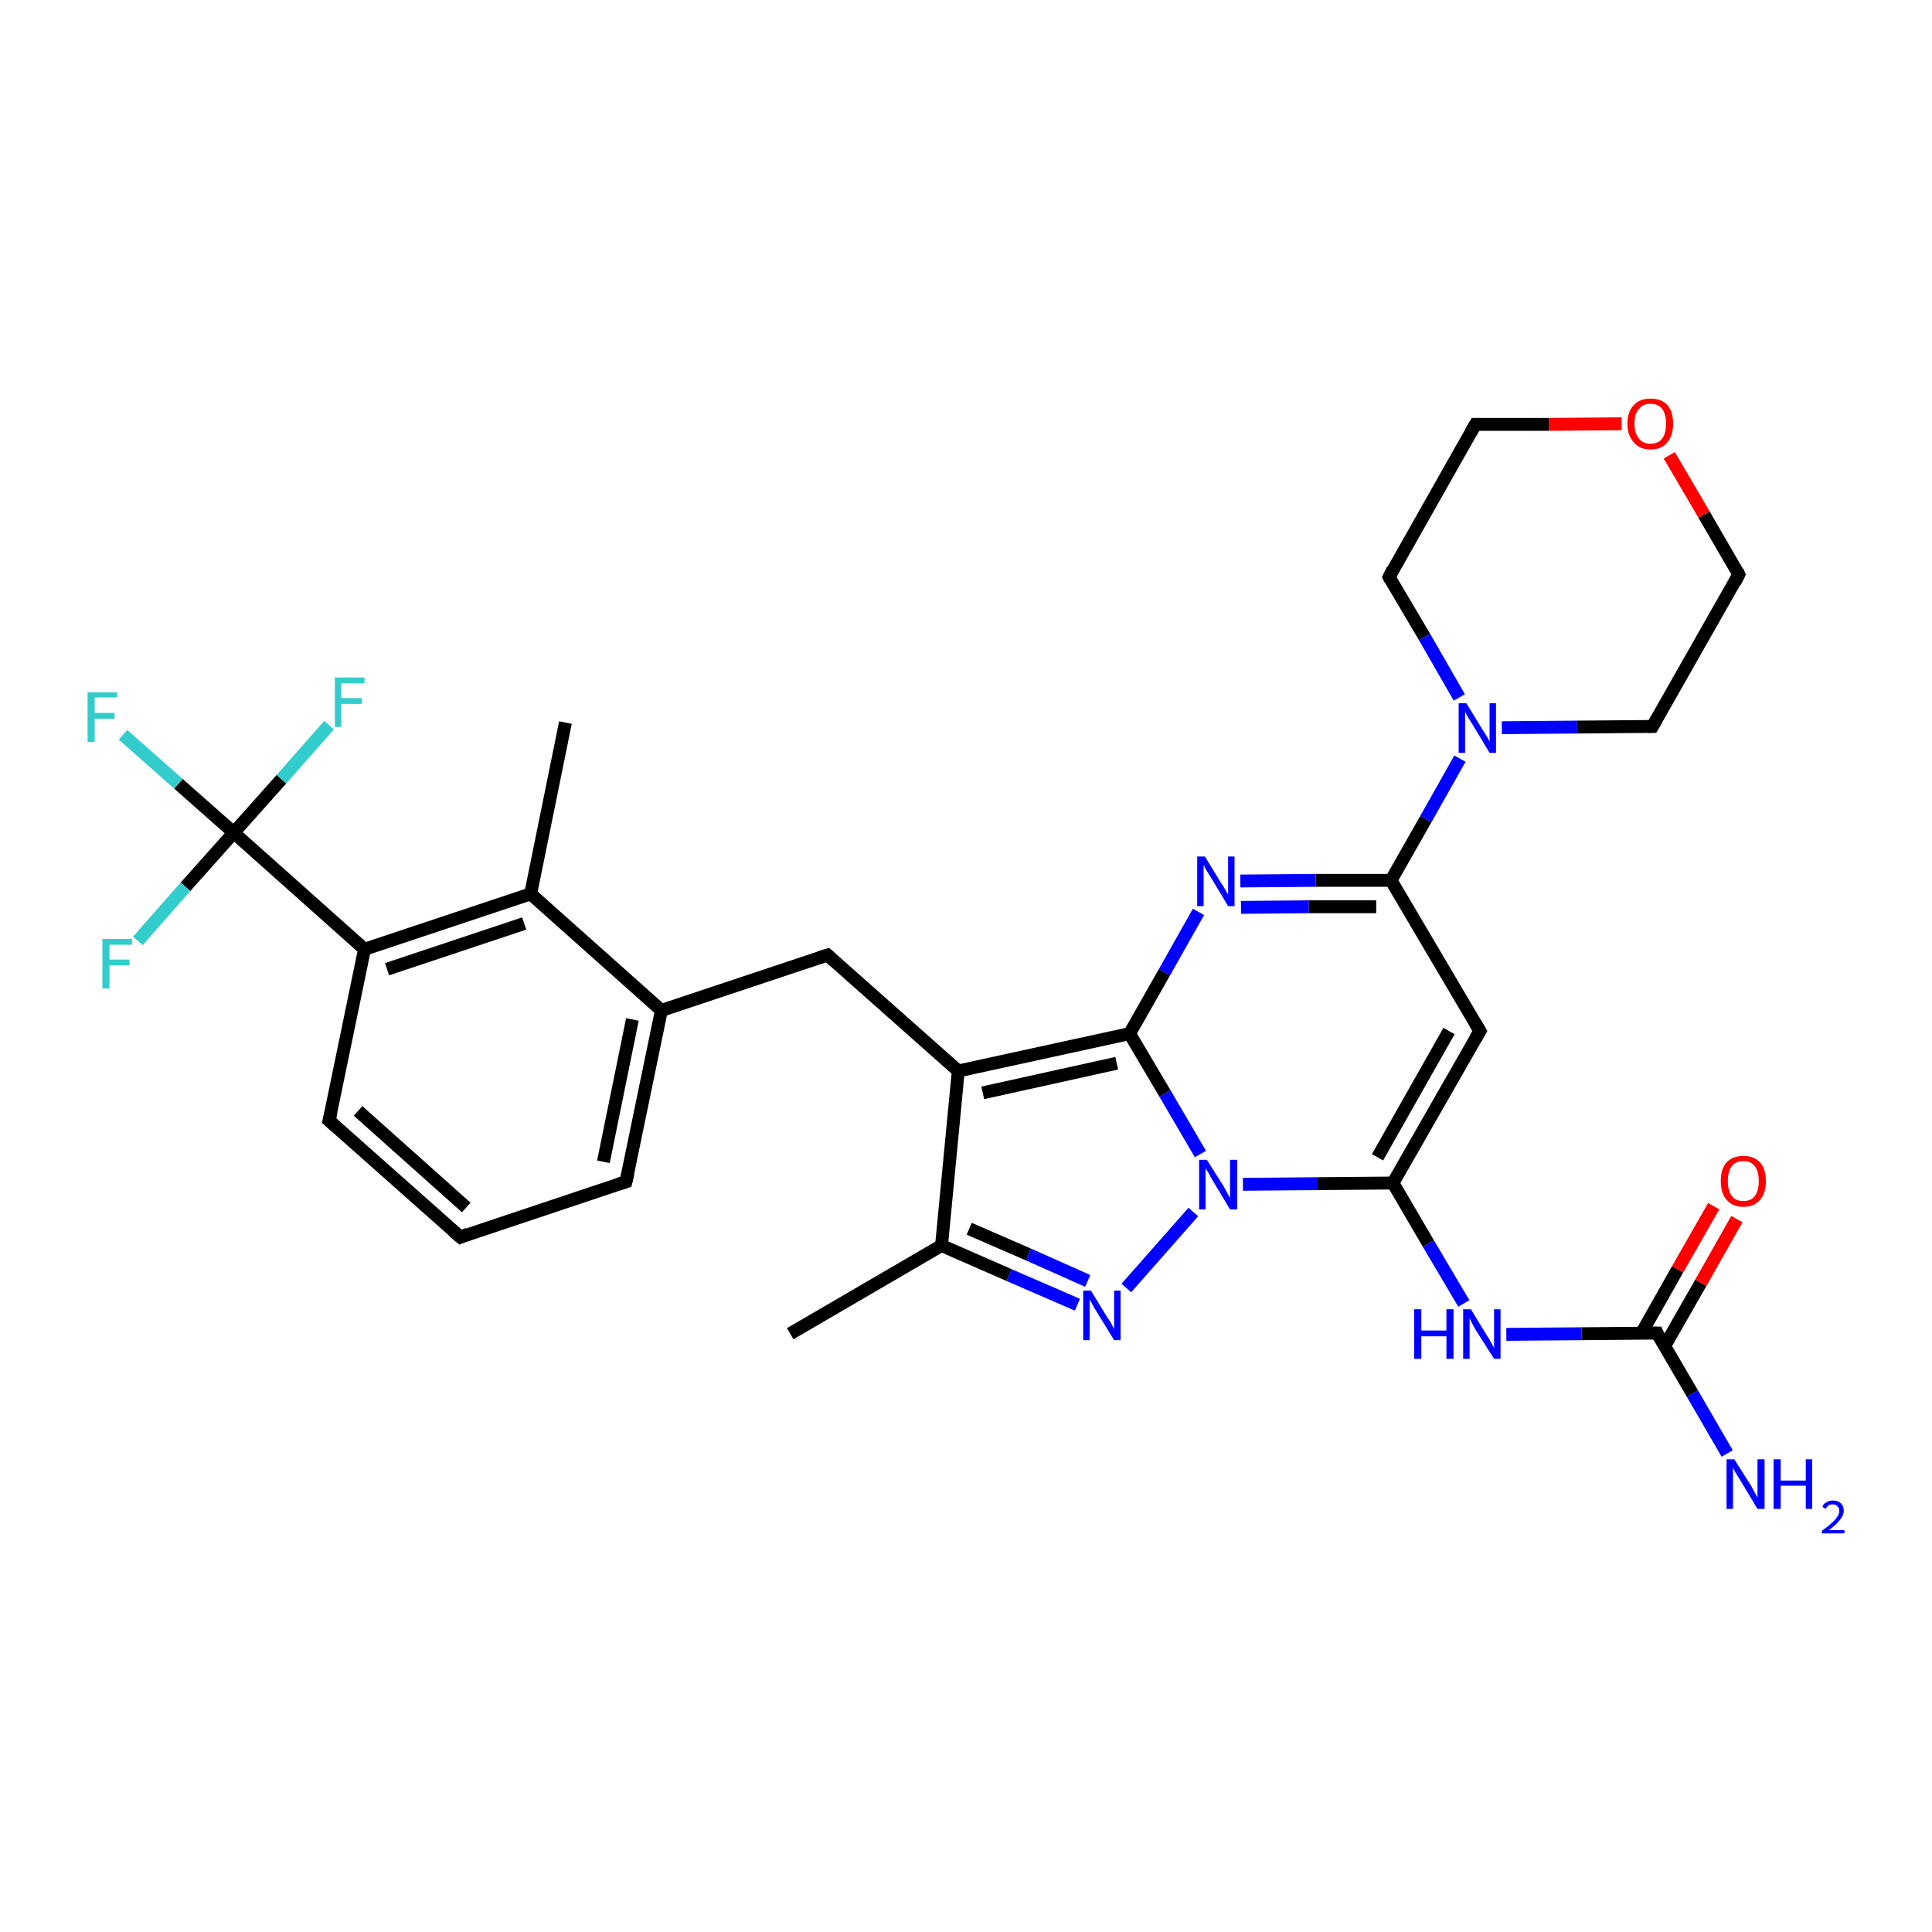 <?xml version='1.0' encoding='iso-8859-1'?>
<svg version='1.1' baseProfile='full'
              xmlns='http://www.w3.org/2000/svg'
                      xmlns:rdkit='http://www.rdkit.org/xml'
                      xmlns:xlink='http://www.w3.org/1999/xlink'
                  xml:space='preserve'
width='300px' height='300px' viewBox='0 0 300 300'>
<!-- END OF HEADER -->
<rect style='opacity:1.0;fill:#FFFFFF;stroke:none' width='300.0' height='300.0' x='0.0' y='0.0'> </rect>
<path class='bond-0 atom-0 atom-1' d='M 122.7,207.1 L 146.2,193.4' style='fill:none;fill-rule:evenodd;stroke:#000000;stroke-width:2.0px;stroke-linecap:butt;stroke-linejoin:miter;stroke-opacity:1' />
<path class='bond-1 atom-1 atom-2' d='M 146.2,193.4 L 156.7,198.0' style='fill:none;fill-rule:evenodd;stroke:#000000;stroke-width:2.0px;stroke-linecap:butt;stroke-linejoin:miter;stroke-opacity:1' />
<path class='bond-1 atom-1 atom-2' d='M 156.7,198.0 L 167.3,202.6' style='fill:none;fill-rule:evenodd;stroke:#0000FF;stroke-width:2.0px;stroke-linecap:butt;stroke-linejoin:miter;stroke-opacity:1' />
<path class='bond-1 atom-1 atom-2' d='M 150.5,190.8 L 159.7,194.8' style='fill:none;fill-rule:evenodd;stroke:#000000;stroke-width:2.0px;stroke-linecap:butt;stroke-linejoin:miter;stroke-opacity:1' />
<path class='bond-1 atom-1 atom-2' d='M 159.7,194.8 L 168.9,198.9' style='fill:none;fill-rule:evenodd;stroke:#0000FF;stroke-width:2.0px;stroke-linecap:butt;stroke-linejoin:miter;stroke-opacity:1' />
<path class='bond-2 atom-2 atom-3' d='M 174.9,200.0 L 185.3,188.2' style='fill:none;fill-rule:evenodd;stroke:#0000FF;stroke-width:2.0px;stroke-linecap:butt;stroke-linejoin:miter;stroke-opacity:1' />
<path class='bond-3 atom-3 atom-4' d='M 193.0,183.9 L 204.6,183.8' style='fill:none;fill-rule:evenodd;stroke:#0000FF;stroke-width:2.0px;stroke-linecap:butt;stroke-linejoin:miter;stroke-opacity:1' />
<path class='bond-3 atom-3 atom-4' d='M 204.6,183.8 L 216.3,183.7' style='fill:none;fill-rule:evenodd;stroke:#000000;stroke-width:2.0px;stroke-linecap:butt;stroke-linejoin:miter;stroke-opacity:1' />
<path class='bond-4 atom-4 atom-5' d='M 216.3,183.7 L 221.8,193.1' style='fill:none;fill-rule:evenodd;stroke:#000000;stroke-width:2.0px;stroke-linecap:butt;stroke-linejoin:miter;stroke-opacity:1' />
<path class='bond-4 atom-4 atom-5' d='M 221.8,193.1 L 227.3,202.4' style='fill:none;fill-rule:evenodd;stroke:#0000FF;stroke-width:2.0px;stroke-linecap:butt;stroke-linejoin:miter;stroke-opacity:1' />
<path class='bond-5 atom-5 atom-6' d='M 233.9,207.2 L 245.6,207.1' style='fill:none;fill-rule:evenodd;stroke:#0000FF;stroke-width:2.0px;stroke-linecap:butt;stroke-linejoin:miter;stroke-opacity:1' />
<path class='bond-5 atom-5 atom-6' d='M 245.6,207.1 L 257.3,207.0' style='fill:none;fill-rule:evenodd;stroke:#000000;stroke-width:2.0px;stroke-linecap:butt;stroke-linejoin:miter;stroke-opacity:1' />
<path class='bond-6 atom-6 atom-7' d='M 257.3,207.0 L 262.8,216.4' style='fill:none;fill-rule:evenodd;stroke:#000000;stroke-width:2.0px;stroke-linecap:butt;stroke-linejoin:miter;stroke-opacity:1' />
<path class='bond-6 atom-6 atom-7' d='M 262.8,216.4 L 268.2,225.7' style='fill:none;fill-rule:evenodd;stroke:#0000FF;stroke-width:2.0px;stroke-linecap:butt;stroke-linejoin:miter;stroke-opacity:1' />
<path class='bond-7 atom-6 atom-8' d='M 258.5,209.0 L 264.1,199.2' style='fill:none;fill-rule:evenodd;stroke:#000000;stroke-width:2.0px;stroke-linecap:butt;stroke-linejoin:miter;stroke-opacity:1' />
<path class='bond-7 atom-6 atom-8' d='M 264.1,199.2 L 269.7,189.3' style='fill:none;fill-rule:evenodd;stroke:#FF0000;stroke-width:2.0px;stroke-linecap:butt;stroke-linejoin:miter;stroke-opacity:1' />
<path class='bond-7 atom-6 atom-8' d='M 254.9,207.0 L 260.5,197.1' style='fill:none;fill-rule:evenodd;stroke:#000000;stroke-width:2.0px;stroke-linecap:butt;stroke-linejoin:miter;stroke-opacity:1' />
<path class='bond-7 atom-6 atom-8' d='M 260.5,197.1 L 266.1,187.3' style='fill:none;fill-rule:evenodd;stroke:#FF0000;stroke-width:2.0px;stroke-linecap:butt;stroke-linejoin:miter;stroke-opacity:1' />
<path class='bond-8 atom-4 atom-9' d='M 216.3,183.7 L 229.8,160.1' style='fill:none;fill-rule:evenodd;stroke:#000000;stroke-width:2.0px;stroke-linecap:butt;stroke-linejoin:miter;stroke-opacity:1' />
<path class='bond-8 atom-4 atom-9' d='M 213.9,179.7 L 225.0,160.1' style='fill:none;fill-rule:evenodd;stroke:#000000;stroke-width:2.0px;stroke-linecap:butt;stroke-linejoin:miter;stroke-opacity:1' />
<path class='bond-9 atom-9 atom-10' d='M 229.8,160.1 L 216.0,136.7' style='fill:none;fill-rule:evenodd;stroke:#000000;stroke-width:2.0px;stroke-linecap:butt;stroke-linejoin:miter;stroke-opacity:1' />
<path class='bond-10 atom-10 atom-11' d='M 216.0,136.7 L 204.3,136.7' style='fill:none;fill-rule:evenodd;stroke:#000000;stroke-width:2.0px;stroke-linecap:butt;stroke-linejoin:miter;stroke-opacity:1' />
<path class='bond-10 atom-10 atom-11' d='M 204.3,136.7 L 192.6,136.8' style='fill:none;fill-rule:evenodd;stroke:#0000FF;stroke-width:2.0px;stroke-linecap:butt;stroke-linejoin:miter;stroke-opacity:1' />
<path class='bond-10 atom-10 atom-11' d='M 213.7,140.8 L 203.2,140.8' style='fill:none;fill-rule:evenodd;stroke:#000000;stroke-width:2.0px;stroke-linecap:butt;stroke-linejoin:miter;stroke-opacity:1' />
<path class='bond-10 atom-10 atom-11' d='M 203.2,140.8 L 192.7,140.9' style='fill:none;fill-rule:evenodd;stroke:#0000FF;stroke-width:2.0px;stroke-linecap:butt;stroke-linejoin:miter;stroke-opacity:1' />
<path class='bond-11 atom-11 atom-12' d='M 186.1,141.6 L 180.8,151.0' style='fill:none;fill-rule:evenodd;stroke:#0000FF;stroke-width:2.0px;stroke-linecap:butt;stroke-linejoin:miter;stroke-opacity:1' />
<path class='bond-11 atom-11 atom-12' d='M 180.8,151.0 L 175.4,160.5' style='fill:none;fill-rule:evenodd;stroke:#000000;stroke-width:2.0px;stroke-linecap:butt;stroke-linejoin:miter;stroke-opacity:1' />
<path class='bond-12 atom-12 atom-13' d='M 175.4,160.5 L 148.8,166.3' style='fill:none;fill-rule:evenodd;stroke:#000000;stroke-width:2.0px;stroke-linecap:butt;stroke-linejoin:miter;stroke-opacity:1' />
<path class='bond-12 atom-12 atom-13' d='M 173.4,165.1 L 152.6,169.7' style='fill:none;fill-rule:evenodd;stroke:#000000;stroke-width:2.0px;stroke-linecap:butt;stroke-linejoin:miter;stroke-opacity:1' />
<path class='bond-13 atom-13 atom-14' d='M 148.8,166.3 L 128.5,148.3' style='fill:none;fill-rule:evenodd;stroke:#000000;stroke-width:2.0px;stroke-linecap:butt;stroke-linejoin:miter;stroke-opacity:1' />
<path class='bond-14 atom-14 atom-15' d='M 128.5,148.3 L 102.7,156.9' style='fill:none;fill-rule:evenodd;stroke:#000000;stroke-width:2.0px;stroke-linecap:butt;stroke-linejoin:miter;stroke-opacity:1' />
<path class='bond-15 atom-15 atom-16' d='M 102.7,156.9 L 97.2,183.5' style='fill:none;fill-rule:evenodd;stroke:#000000;stroke-width:2.0px;stroke-linecap:butt;stroke-linejoin:miter;stroke-opacity:1' />
<path class='bond-15 atom-15 atom-16' d='M 98.2,158.3 L 93.7,180.4' style='fill:none;fill-rule:evenodd;stroke:#000000;stroke-width:2.0px;stroke-linecap:butt;stroke-linejoin:miter;stroke-opacity:1' />
<path class='bond-16 atom-16 atom-17' d='M 97.2,183.5 L 71.5,192.1' style='fill:none;fill-rule:evenodd;stroke:#000000;stroke-width:2.0px;stroke-linecap:butt;stroke-linejoin:miter;stroke-opacity:1' />
<path class='bond-17 atom-17 atom-18' d='M 71.5,192.1 L 51.1,174.0' style='fill:none;fill-rule:evenodd;stroke:#000000;stroke-width:2.0px;stroke-linecap:butt;stroke-linejoin:miter;stroke-opacity:1' />
<path class='bond-17 atom-17 atom-18' d='M 72.4,187.5 L 55.6,172.5' style='fill:none;fill-rule:evenodd;stroke:#000000;stroke-width:2.0px;stroke-linecap:butt;stroke-linejoin:miter;stroke-opacity:1' />
<path class='bond-18 atom-18 atom-19' d='M 51.1,174.0 L 56.6,147.4' style='fill:none;fill-rule:evenodd;stroke:#000000;stroke-width:2.0px;stroke-linecap:butt;stroke-linejoin:miter;stroke-opacity:1' />
<path class='bond-19 atom-19 atom-20' d='M 56.6,147.4 L 82.4,138.8' style='fill:none;fill-rule:evenodd;stroke:#000000;stroke-width:2.0px;stroke-linecap:butt;stroke-linejoin:miter;stroke-opacity:1' />
<path class='bond-19 atom-19 atom-20' d='M 60.1,150.5 L 81.4,143.4' style='fill:none;fill-rule:evenodd;stroke:#000000;stroke-width:2.0px;stroke-linecap:butt;stroke-linejoin:miter;stroke-opacity:1' />
<path class='bond-20 atom-20 atom-21' d='M 82.4,138.8 L 87.8,112.2' style='fill:none;fill-rule:evenodd;stroke:#000000;stroke-width:2.0px;stroke-linecap:butt;stroke-linejoin:miter;stroke-opacity:1' />
<path class='bond-21 atom-19 atom-22' d='M 56.6,147.4 L 36.3,129.3' style='fill:none;fill-rule:evenodd;stroke:#000000;stroke-width:2.0px;stroke-linecap:butt;stroke-linejoin:miter;stroke-opacity:1' />
<path class='bond-22 atom-22 atom-23' d='M 36.3,129.3 L 27.7,121.7' style='fill:none;fill-rule:evenodd;stroke:#000000;stroke-width:2.0px;stroke-linecap:butt;stroke-linejoin:miter;stroke-opacity:1' />
<path class='bond-22 atom-22 atom-23' d='M 27.7,121.7 L 19.1,114.1' style='fill:none;fill-rule:evenodd;stroke:#33CCCC;stroke-width:2.0px;stroke-linecap:butt;stroke-linejoin:miter;stroke-opacity:1' />
<path class='bond-23 atom-22 atom-24' d='M 36.3,129.3 L 28.8,137.7' style='fill:none;fill-rule:evenodd;stroke:#000000;stroke-width:2.0px;stroke-linecap:butt;stroke-linejoin:miter;stroke-opacity:1' />
<path class='bond-23 atom-22 atom-24' d='M 28.8,137.7 L 21.4,146.1' style='fill:none;fill-rule:evenodd;stroke:#33CCCC;stroke-width:2.0px;stroke-linecap:butt;stroke-linejoin:miter;stroke-opacity:1' />
<path class='bond-24 atom-22 atom-25' d='M 36.3,129.3 L 43.7,121.0' style='fill:none;fill-rule:evenodd;stroke:#000000;stroke-width:2.0px;stroke-linecap:butt;stroke-linejoin:miter;stroke-opacity:1' />
<path class='bond-24 atom-22 atom-25' d='M 43.7,121.0 L 51.1,112.6' style='fill:none;fill-rule:evenodd;stroke:#33CCCC;stroke-width:2.0px;stroke-linecap:butt;stroke-linejoin:miter;stroke-opacity:1' />
<path class='bond-25 atom-10 atom-26' d='M 216.0,136.7 L 221.4,127.2' style='fill:none;fill-rule:evenodd;stroke:#000000;stroke-width:2.0px;stroke-linecap:butt;stroke-linejoin:miter;stroke-opacity:1' />
<path class='bond-25 atom-10 atom-26' d='M 221.4,127.2 L 226.7,117.8' style='fill:none;fill-rule:evenodd;stroke:#0000FF;stroke-width:2.0px;stroke-linecap:butt;stroke-linejoin:miter;stroke-opacity:1' />
<path class='bond-26 atom-26 atom-27' d='M 233.2,113.0 L 244.9,112.9' style='fill:none;fill-rule:evenodd;stroke:#0000FF;stroke-width:2.0px;stroke-linecap:butt;stroke-linejoin:miter;stroke-opacity:1' />
<path class='bond-26 atom-26 atom-27' d='M 244.9,112.9 L 256.6,112.8' style='fill:none;fill-rule:evenodd;stroke:#000000;stroke-width:2.0px;stroke-linecap:butt;stroke-linejoin:miter;stroke-opacity:1' />
<path class='bond-27 atom-27 atom-28' d='M 256.6,112.8 L 270.0,89.2' style='fill:none;fill-rule:evenodd;stroke:#000000;stroke-width:2.0px;stroke-linecap:butt;stroke-linejoin:miter;stroke-opacity:1' />
<path class='bond-28 atom-28 atom-29' d='M 270.0,89.2 L 264.6,79.9' style='fill:none;fill-rule:evenodd;stroke:#000000;stroke-width:2.0px;stroke-linecap:butt;stroke-linejoin:miter;stroke-opacity:1' />
<path class='bond-28 atom-28 atom-29' d='M 264.6,79.9 L 259.2,70.7' style='fill:none;fill-rule:evenodd;stroke:#FF0000;stroke-width:2.0px;stroke-linecap:butt;stroke-linejoin:miter;stroke-opacity:1' />
<path class='bond-29 atom-29 atom-30' d='M 251.8,65.8 L 240.5,65.9' style='fill:none;fill-rule:evenodd;stroke:#FF0000;stroke-width:2.0px;stroke-linecap:butt;stroke-linejoin:miter;stroke-opacity:1' />
<path class='bond-29 atom-29 atom-30' d='M 240.5,65.9 L 229.1,65.9' style='fill:none;fill-rule:evenodd;stroke:#000000;stroke-width:2.0px;stroke-linecap:butt;stroke-linejoin:miter;stroke-opacity:1' />
<path class='bond-30 atom-30 atom-31' d='M 229.1,65.9 L 215.7,89.6' style='fill:none;fill-rule:evenodd;stroke:#000000;stroke-width:2.0px;stroke-linecap:butt;stroke-linejoin:miter;stroke-opacity:1' />
<path class='bond-31 atom-13 atom-1' d='M 148.8,166.3 L 146.2,193.4' style='fill:none;fill-rule:evenodd;stroke:#000000;stroke-width:2.0px;stroke-linecap:butt;stroke-linejoin:miter;stroke-opacity:1' />
<path class='bond-32 atom-20 atom-15' d='M 82.4,138.8 L 102.7,156.9' style='fill:none;fill-rule:evenodd;stroke:#000000;stroke-width:2.0px;stroke-linecap:butt;stroke-linejoin:miter;stroke-opacity:1' />
<path class='bond-33 atom-31 atom-26' d='M 215.7,89.6 L 221.2,98.9' style='fill:none;fill-rule:evenodd;stroke:#000000;stroke-width:2.0px;stroke-linecap:butt;stroke-linejoin:miter;stroke-opacity:1' />
<path class='bond-33 atom-31 atom-26' d='M 221.2,98.9 L 226.6,108.3' style='fill:none;fill-rule:evenodd;stroke:#0000FF;stroke-width:2.0px;stroke-linecap:butt;stroke-linejoin:miter;stroke-opacity:1' />
<path class='bond-34 atom-12 atom-3' d='M 175.4,160.5 L 180.9,169.8' style='fill:none;fill-rule:evenodd;stroke:#000000;stroke-width:2.0px;stroke-linecap:butt;stroke-linejoin:miter;stroke-opacity:1' />
<path class='bond-34 atom-12 atom-3' d='M 180.9,169.8 L 186.4,179.2' style='fill:none;fill-rule:evenodd;stroke:#0000FF;stroke-width:2.0px;stroke-linecap:butt;stroke-linejoin:miter;stroke-opacity:1' />
<path d='M 256.7,207.0 L 257.3,207.0 L 257.5,207.5' style='fill:none;stroke:#000000;stroke-width:2.0px;stroke-linecap:butt;stroke-linejoin:miter;stroke-opacity:1;' />
<path d='M 229.1,161.3 L 229.8,160.1 L 229.1,158.9' style='fill:none;stroke:#000000;stroke-width:2.0px;stroke-linecap:butt;stroke-linejoin:miter;stroke-opacity:1;' />
<path d='M 129.5,149.2 L 128.5,148.3 L 127.2,148.7' style='fill:none;stroke:#000000;stroke-width:2.0px;stroke-linecap:butt;stroke-linejoin:miter;stroke-opacity:1;' />
<path d='M 97.5,182.2 L 97.2,183.5 L 96.0,183.9' style='fill:none;stroke:#000000;stroke-width:2.0px;stroke-linecap:butt;stroke-linejoin:miter;stroke-opacity:1;' />
<path d='M 72.7,191.6 L 71.5,192.1 L 70.4,191.2' style='fill:none;stroke:#000000;stroke-width:2.0px;stroke-linecap:butt;stroke-linejoin:miter;stroke-opacity:1;' />
<path d='M 52.1,174.9 L 51.1,174.0 L 51.4,172.7' style='fill:none;stroke:#000000;stroke-width:2.0px;stroke-linecap:butt;stroke-linejoin:miter;stroke-opacity:1;' />
<path d='M 256.0,112.8 L 256.6,112.8 L 257.3,111.6' style='fill:none;stroke:#000000;stroke-width:2.0px;stroke-linecap:butt;stroke-linejoin:miter;stroke-opacity:1;' />
<path d='M 269.4,90.4 L 270.0,89.2 L 269.8,88.7' style='fill:none;stroke:#000000;stroke-width:2.0px;stroke-linecap:butt;stroke-linejoin:miter;stroke-opacity:1;' />
<path d='M 229.7,65.9 L 229.1,65.9 L 228.4,67.1' style='fill:none;stroke:#000000;stroke-width:2.0px;stroke-linecap:butt;stroke-linejoin:miter;stroke-opacity:1;' />
<path d='M 216.3,88.4 L 215.7,89.6 L 215.9,90.0' style='fill:none;stroke:#000000;stroke-width:2.0px;stroke-linecap:butt;stroke-linejoin:miter;stroke-opacity:1;' />
<path class='atom-2' d='M 169.4 200.4
L 171.9 204.5
Q 172.2 204.9, 172.6 205.6
Q 173.0 206.4, 173.0 206.4
L 173.0 200.4
L 174.0 200.4
L 174.0 208.1
L 173.0 208.1
L 170.3 203.7
Q 169.9 203.1, 169.6 202.5
Q 169.3 201.9, 169.2 201.8
L 169.2 208.1
L 168.2 208.1
L 168.2 200.4
L 169.4 200.4
' fill='#0000FF'/>
<path class='atom-3' d='M 187.4 180.1
L 190.0 184.2
Q 190.2 184.6, 190.6 185.3
Q 191.0 186.0, 191.0 186.1
L 191.0 180.1
L 192.1 180.1
L 192.1 187.8
L 191.0 187.8
L 188.3 183.3
Q 188.0 182.8, 187.7 182.2
Q 187.3 181.6, 187.2 181.4
L 187.2 187.8
L 186.2 187.8
L 186.2 180.1
L 187.4 180.1
' fill='#0000FF'/>
<path class='atom-5' d='M 219.6 203.3
L 220.7 203.3
L 220.7 206.6
L 224.6 206.6
L 224.6 203.3
L 225.7 203.3
L 225.7 211.0
L 224.6 211.0
L 224.6 207.5
L 220.7 207.5
L 220.7 211.0
L 219.6 211.0
L 219.6 203.3
' fill='#0000FF'/>
<path class='atom-5' d='M 228.4 203.3
L 230.9 207.4
Q 231.2 207.8, 231.6 208.6
Q 232.0 209.3, 232.0 209.3
L 232.0 203.3
L 233.0 203.3
L 233.0 211.0
L 232.0 211.0
L 229.2 206.6
Q 228.9 206.1, 228.6 205.5
Q 228.3 204.9, 228.2 204.7
L 228.2 211.0
L 227.2 211.0
L 227.2 203.3
L 228.4 203.3
' fill='#0000FF'/>
<path class='atom-7' d='M 269.3 226.6
L 271.9 230.7
Q 272.1 231.1, 272.5 231.8
Q 272.9 232.5, 272.9 232.6
L 272.9 226.6
L 274.0 226.6
L 274.0 234.3
L 272.9 234.3
L 270.2 229.8
Q 269.9 229.3, 269.5 228.7
Q 269.2 228.1, 269.1 227.9
L 269.1 234.3
L 268.1 234.3
L 268.1 226.6
L 269.3 226.6
' fill='#0000FF'/>
<path class='atom-7' d='M 275.4 226.6
L 276.5 226.6
L 276.5 229.9
L 280.4 229.9
L 280.4 226.6
L 281.4 226.6
L 281.4 234.3
L 280.4 234.3
L 280.4 230.7
L 276.5 230.7
L 276.5 234.3
L 275.4 234.3
L 275.4 226.6
' fill='#0000FF'/>
<path class='atom-7' d='M 283.0 234.0
Q 283.1 233.5, 283.6 233.3
Q 284.0 233.0, 284.6 233.0
Q 285.4 233.0, 285.8 233.4
Q 286.3 233.8, 286.3 234.6
Q 286.3 235.3, 285.7 236.0
Q 285.2 236.7, 284.0 237.6
L 286.4 237.6
L 286.4 238.1
L 282.9 238.1
L 282.9 237.7
Q 283.9 237.0, 284.4 236.5
Q 285.0 236.0, 285.3 235.5
Q 285.6 235.1, 285.6 234.6
Q 285.6 234.1, 285.3 233.9
Q 285.1 233.6, 284.6 233.6
Q 284.2 233.6, 284.0 233.7
Q 283.7 233.9, 283.5 234.3
L 283.0 234.0
' fill='#0000FF'/>
<path class='atom-8' d='M 267.2 183.4
Q 267.2 181.5, 268.1 180.5
Q 269.0 179.5, 270.7 179.5
Q 272.4 179.5, 273.3 180.5
Q 274.2 181.5, 274.2 183.4
Q 274.2 185.3, 273.3 186.3
Q 272.4 187.4, 270.7 187.4
Q 269.0 187.4, 268.1 186.3
Q 267.2 185.3, 267.2 183.4
M 270.7 186.5
Q 271.9 186.5, 272.5 185.7
Q 273.1 184.9, 273.1 183.4
Q 273.1 181.9, 272.5 181.1
Q 271.9 180.3, 270.7 180.3
Q 269.5 180.3, 268.9 181.1
Q 268.3 181.9, 268.3 183.4
Q 268.3 184.9, 268.9 185.7
Q 269.5 186.5, 270.7 186.5
' fill='#FF0000'/>
<path class='atom-11' d='M 187.1 133.0
L 189.6 137.1
Q 189.9 137.5, 190.3 138.2
Q 190.7 138.9, 190.7 139.0
L 190.7 133.0
L 191.7 133.0
L 191.7 140.7
L 190.7 140.7
L 188.0 136.2
Q 187.7 135.7, 187.3 135.1
Q 187.0 134.5, 186.9 134.3
L 186.9 140.7
L 185.9 140.7
L 185.9 133.0
L 187.1 133.0
' fill='#0000FF'/>
<path class='atom-23' d='M 13.6 107.5
L 18.2 107.5
L 18.2 108.3
L 14.7 108.3
L 14.7 110.7
L 17.8 110.7
L 17.8 111.6
L 14.7 111.6
L 14.7 115.2
L 13.6 115.2
L 13.6 107.5
' fill='#33CCCC'/>
<path class='atom-24' d='M 15.9 145.8
L 20.5 145.8
L 20.5 146.7
L 17.0 146.7
L 17.0 149.0
L 20.1 149.0
L 20.1 149.9
L 17.0 149.9
L 17.0 153.5
L 15.9 153.5
L 15.9 145.8
' fill='#33CCCC'/>
<path class='atom-25' d='M 52.0 105.2
L 56.6 105.2
L 56.6 106.1
L 53.0 106.1
L 53.0 108.4
L 56.2 108.4
L 56.2 109.3
L 53.0 109.3
L 53.0 112.9
L 52.0 112.9
L 52.0 105.2
' fill='#33CCCC'/>
<path class='atom-26' d='M 227.7 109.2
L 230.2 113.3
Q 230.5 113.7, 230.9 114.4
Q 231.3 115.1, 231.3 115.2
L 231.3 109.2
L 232.3 109.2
L 232.3 116.9
L 231.3 116.9
L 228.6 112.4
Q 228.3 111.9, 227.9 111.3
Q 227.6 110.7, 227.5 110.5
L 227.5 116.9
L 226.5 116.9
L 226.5 109.2
L 227.7 109.2
' fill='#0000FF'/>
<path class='atom-29' d='M 252.7 65.8
Q 252.7 63.9, 253.7 62.9
Q 254.6 61.9, 256.3 61.9
Q 258.0 61.9, 258.9 62.9
Q 259.8 63.9, 259.8 65.8
Q 259.8 67.6, 258.9 68.7
Q 258.0 69.8, 256.3 69.8
Q 254.6 69.8, 253.7 68.7
Q 252.7 67.6, 252.7 65.8
M 256.3 68.9
Q 257.5 68.9, 258.1 68.1
Q 258.7 67.3, 258.7 65.8
Q 258.7 64.3, 258.1 63.5
Q 257.5 62.7, 256.3 62.7
Q 255.1 62.7, 254.5 63.5
Q 253.8 64.2, 253.8 65.8
Q 253.8 67.3, 254.5 68.1
Q 255.1 68.9, 256.3 68.9
' fill='#FF0000'/>
</svg>
